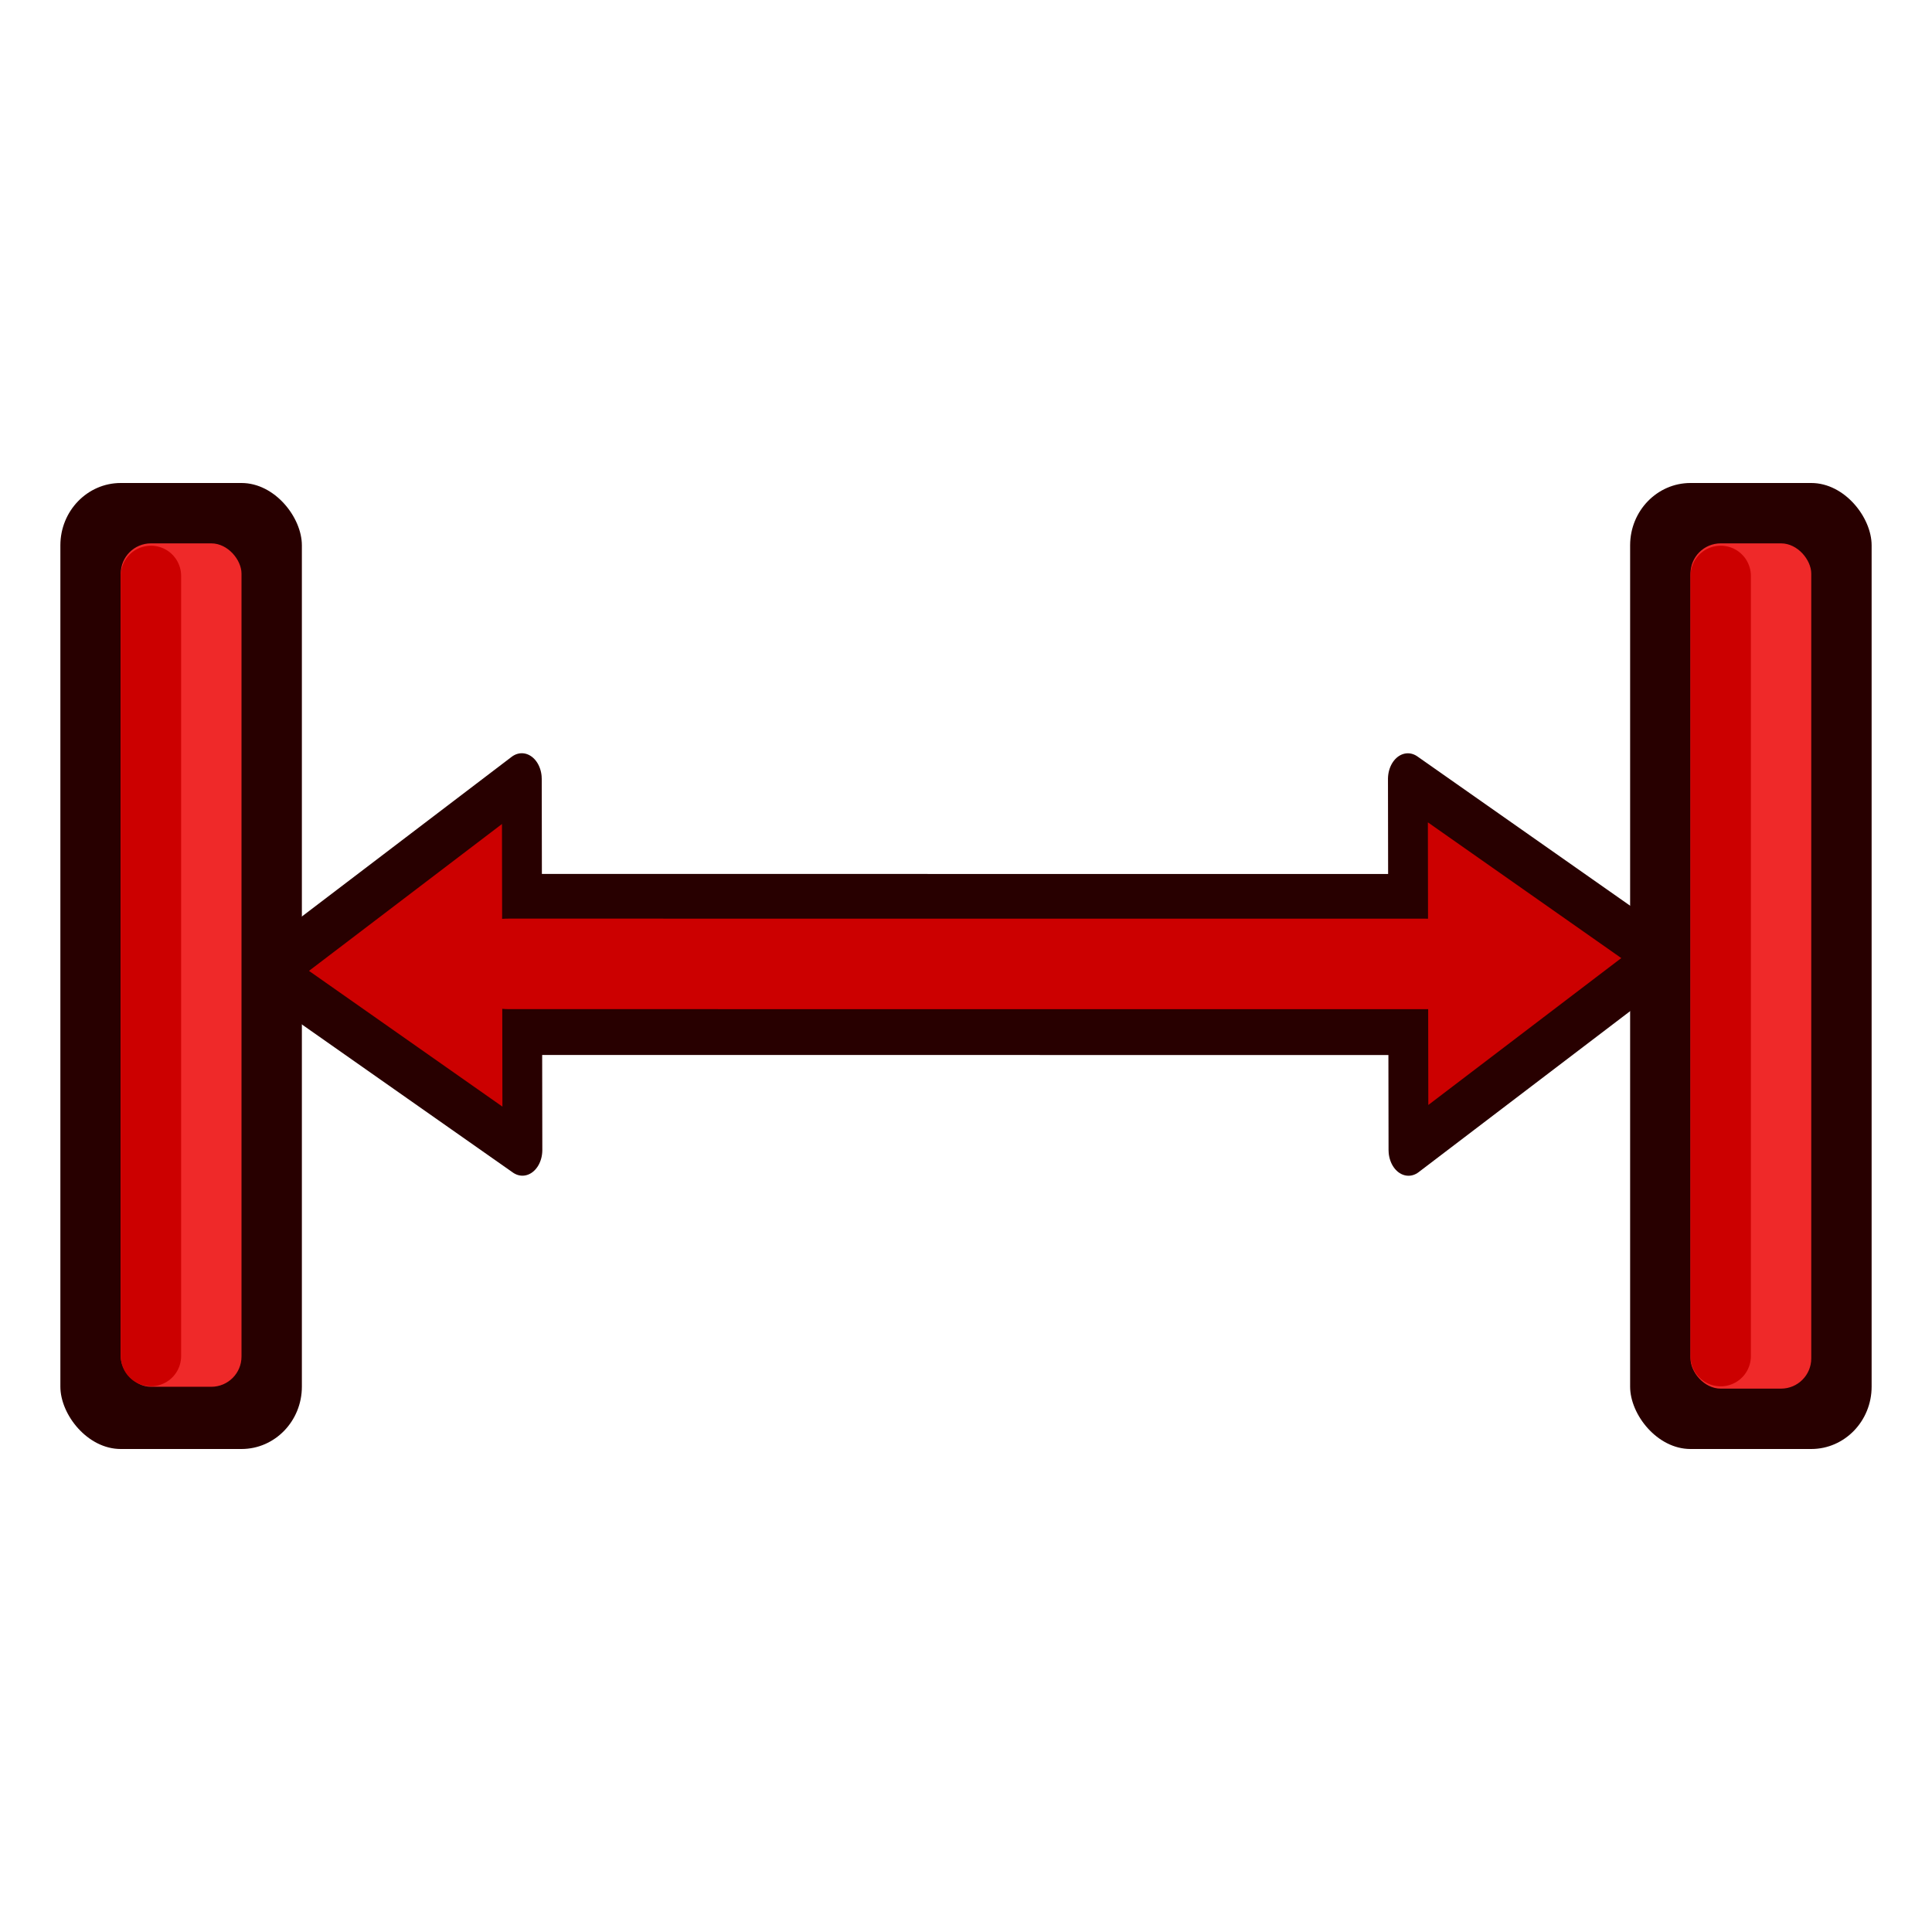 <svg xmlns="http://www.w3.org/2000/svg" xmlns:xlink="http://www.w3.org/1999/xlink" id="svg2816" version="1.1" xml:space="preserve" viewBox="0 0 64.0 64.0"><defs id="defs2818"><linearGradient id="linearGradient3602"><stop style="stop-color:#ff2600;stop-opacity:1" offset="0" id="stop3604"/><stop style="stop-color:#ff5f00;stop-opacity:1" offset="1" id="stop3606"/></linearGradient><linearGradient xlink:href="#linearGradient3602" id="linearGradient3608" x1="3.909" y1="14.364" x2="24.818" y2="14.364" gradientUnits="userSpaceOnUse"/><linearGradient xlink:href="#linearGradient3602-7" id="linearGradient3608-5" x1="3.909" y1="14.364" x2="24.818" y2="14.364" gradientUnits="userSpaceOnUse"/><linearGradient id="linearGradient3602-7"><stop style="stop-color:#c51900;stop-opacity:1" offset="0" id="stop3604-1"/><stop style="stop-color:#ff5f00;stop-opacity:1" offset="1" id="stop3606-3"/></linearGradient><linearGradient xlink:href="#linearGradient3602-5" id="linearGradient3608-1" x1="3.909" y1="14.364" x2="24.818" y2="14.364" gradientUnits="userSpaceOnUse"/><linearGradient id="linearGradient3602-5"><stop style="stop-color:#c51900;stop-opacity:1" offset="0" id="stop3604-9"/><stop style="stop-color:#ff5f00;stop-opacity:1" offset="1" id="stop3606-9"/></linearGradient><linearGradient y2="14.364" x2="24.818" y1="14.364" x1="3.909" gradientUnits="userSpaceOnUse" id="linearGradient3686" xlink:href="#linearGradient3602-5"/><linearGradient xlink:href="#linearGradient3602-58" id="linearGradient3608-8" x1="3.909" y1="14.364" x2="24.818" y2="14.364" gradientUnits="userSpaceOnUse"/><linearGradient id="linearGradient3602-58"><stop style="stop-color:#c51900;stop-opacity:1" offset="0" id="stop3604-2"/><stop style="stop-color:#ff5f00;stop-opacity:1" offset="1" id="stop3606-2"/></linearGradient><linearGradient y2="14.364" x2="24.818" y1="14.364" x1="3.909" gradientUnits="userSpaceOnUse" id="linearGradient3726" xlink:href="#linearGradient3602-58"/></defs><rect style="fill:#280000;fill-opacity:1;stroke:none;stroke-width:1;stroke-linecap:square;stroke-linejoin:round;stroke-miterlimit:100;stroke-dashoffset:8.71" id="rect1" width="8" height="32" x="2" y="16" rx="2" ry="2.065"/><rect style="fill:#280000;fill-opacity:1;stroke:none;stroke-width:1;stroke-linecap:square;stroke-linejoin:round;stroke-miterlimit:100;stroke-dashoffset:8.71" id="rect1-2" width="8" height="32" x="54" y="16" rx="2" ry="2.065"/><rect style="fill:#ef2929;fill-opacity:1;stroke:none;stroke-width:1;stroke-linecap:square;stroke-linejoin:round;stroke-miterlimit:100;stroke-dashoffset:8.71" id="rect2" width="4" height="27.939" x="4" y="18" rx="1" ry="1"/><rect style="fill:#ef2929;fill-opacity:1;stroke:none;stroke-width:1;stroke-linecap:square;stroke-linejoin:round;stroke-miterlimit:100;stroke-dashoffset:8.71" id="rect2-6" width="4" height="28" x="56" y="18" rx="1" ry="1"/><g id="g6" transform="matrix(0.002,1.086,-0.84,0.001,55.322,-54.977)" style="stroke-width:1.047"><rect style="fill:#280000;fill-opacity:1;stroke:none;stroke-width:1.571;stroke-linecap:square;stroke-linejoin:round;stroke-miterlimit:100;stroke-dasharray:none;stroke-dashoffset:3.45;stroke-opacity:1" id="rect4" width="37.553" height="5.522" x="-46.837" y="77.283" transform="matrix(9.6913757e-4,-1,1,0.003,0,0)" rx="1.191" ry="0.92"/><path style="fill:#cc0000;fill-opacity:1;stroke:#280000;stroke-width:1.571;stroke-linecap:square;stroke-linejoin:round;stroke-miterlimit:100;stroke-dasharray:none;stroke-dashoffset:8.71;stroke-opacity:1" d="M 74.377,10.515 C 79.82,0.517 79.82,0.517 79.82,0.517 L 85.692,10.519 Z" id="path5"/><path style="fill:#cc0000;fill-opacity:1;stroke:#280000;stroke-width:1.571;stroke-linecap:square;stroke-linejoin:round;stroke-miterlimit:100;stroke-dasharray:none;stroke-dashoffset:8.71;stroke-opacity:1" d="m 85.658,45.462 c -5.444,9.998 -5.444,9.998 -5.444,9.998 L 74.343,45.458 Z" id="path5-1"/><rect style="fill:#cc0000;stroke:none;stroke-width:3.141;stroke-linecap:round;stroke-linejoin:round;stroke-miterlimit:100;stroke-dashoffset:8.71;fill-opacity:1" id="rect3" width="41.242" height="2.761" x="-48.288" y="78.646" transform="matrix(9.6914399e-4,-1,1,0.003,0,0)" rx="2.548" ry="1.657"/></g><path style="fill:#cc0000;fill-opacity:1;stroke:#cc0000;stroke-width:2;stroke-linecap:round;stroke-linejoin:round;stroke-miterlimit:100;stroke-dasharray:none;stroke-dashoffset:8.71;stroke-opacity:1" d="m 57,44.924 c 0,-25.847 0,-25.847 0,-25.847" id="path2"/><path style="fill:#ef2929;fill-opacity:1;stroke:#cc0000;stroke-width:2;stroke-linecap:round;stroke-linejoin:round;stroke-miterlimit:100;stroke-dasharray:none;stroke-dashoffset:8.71;stroke-opacity:1" d="m 5,44.922 c 0,-25.845 0,-25.845 0,-25.845" id="path2-3"/></svg>